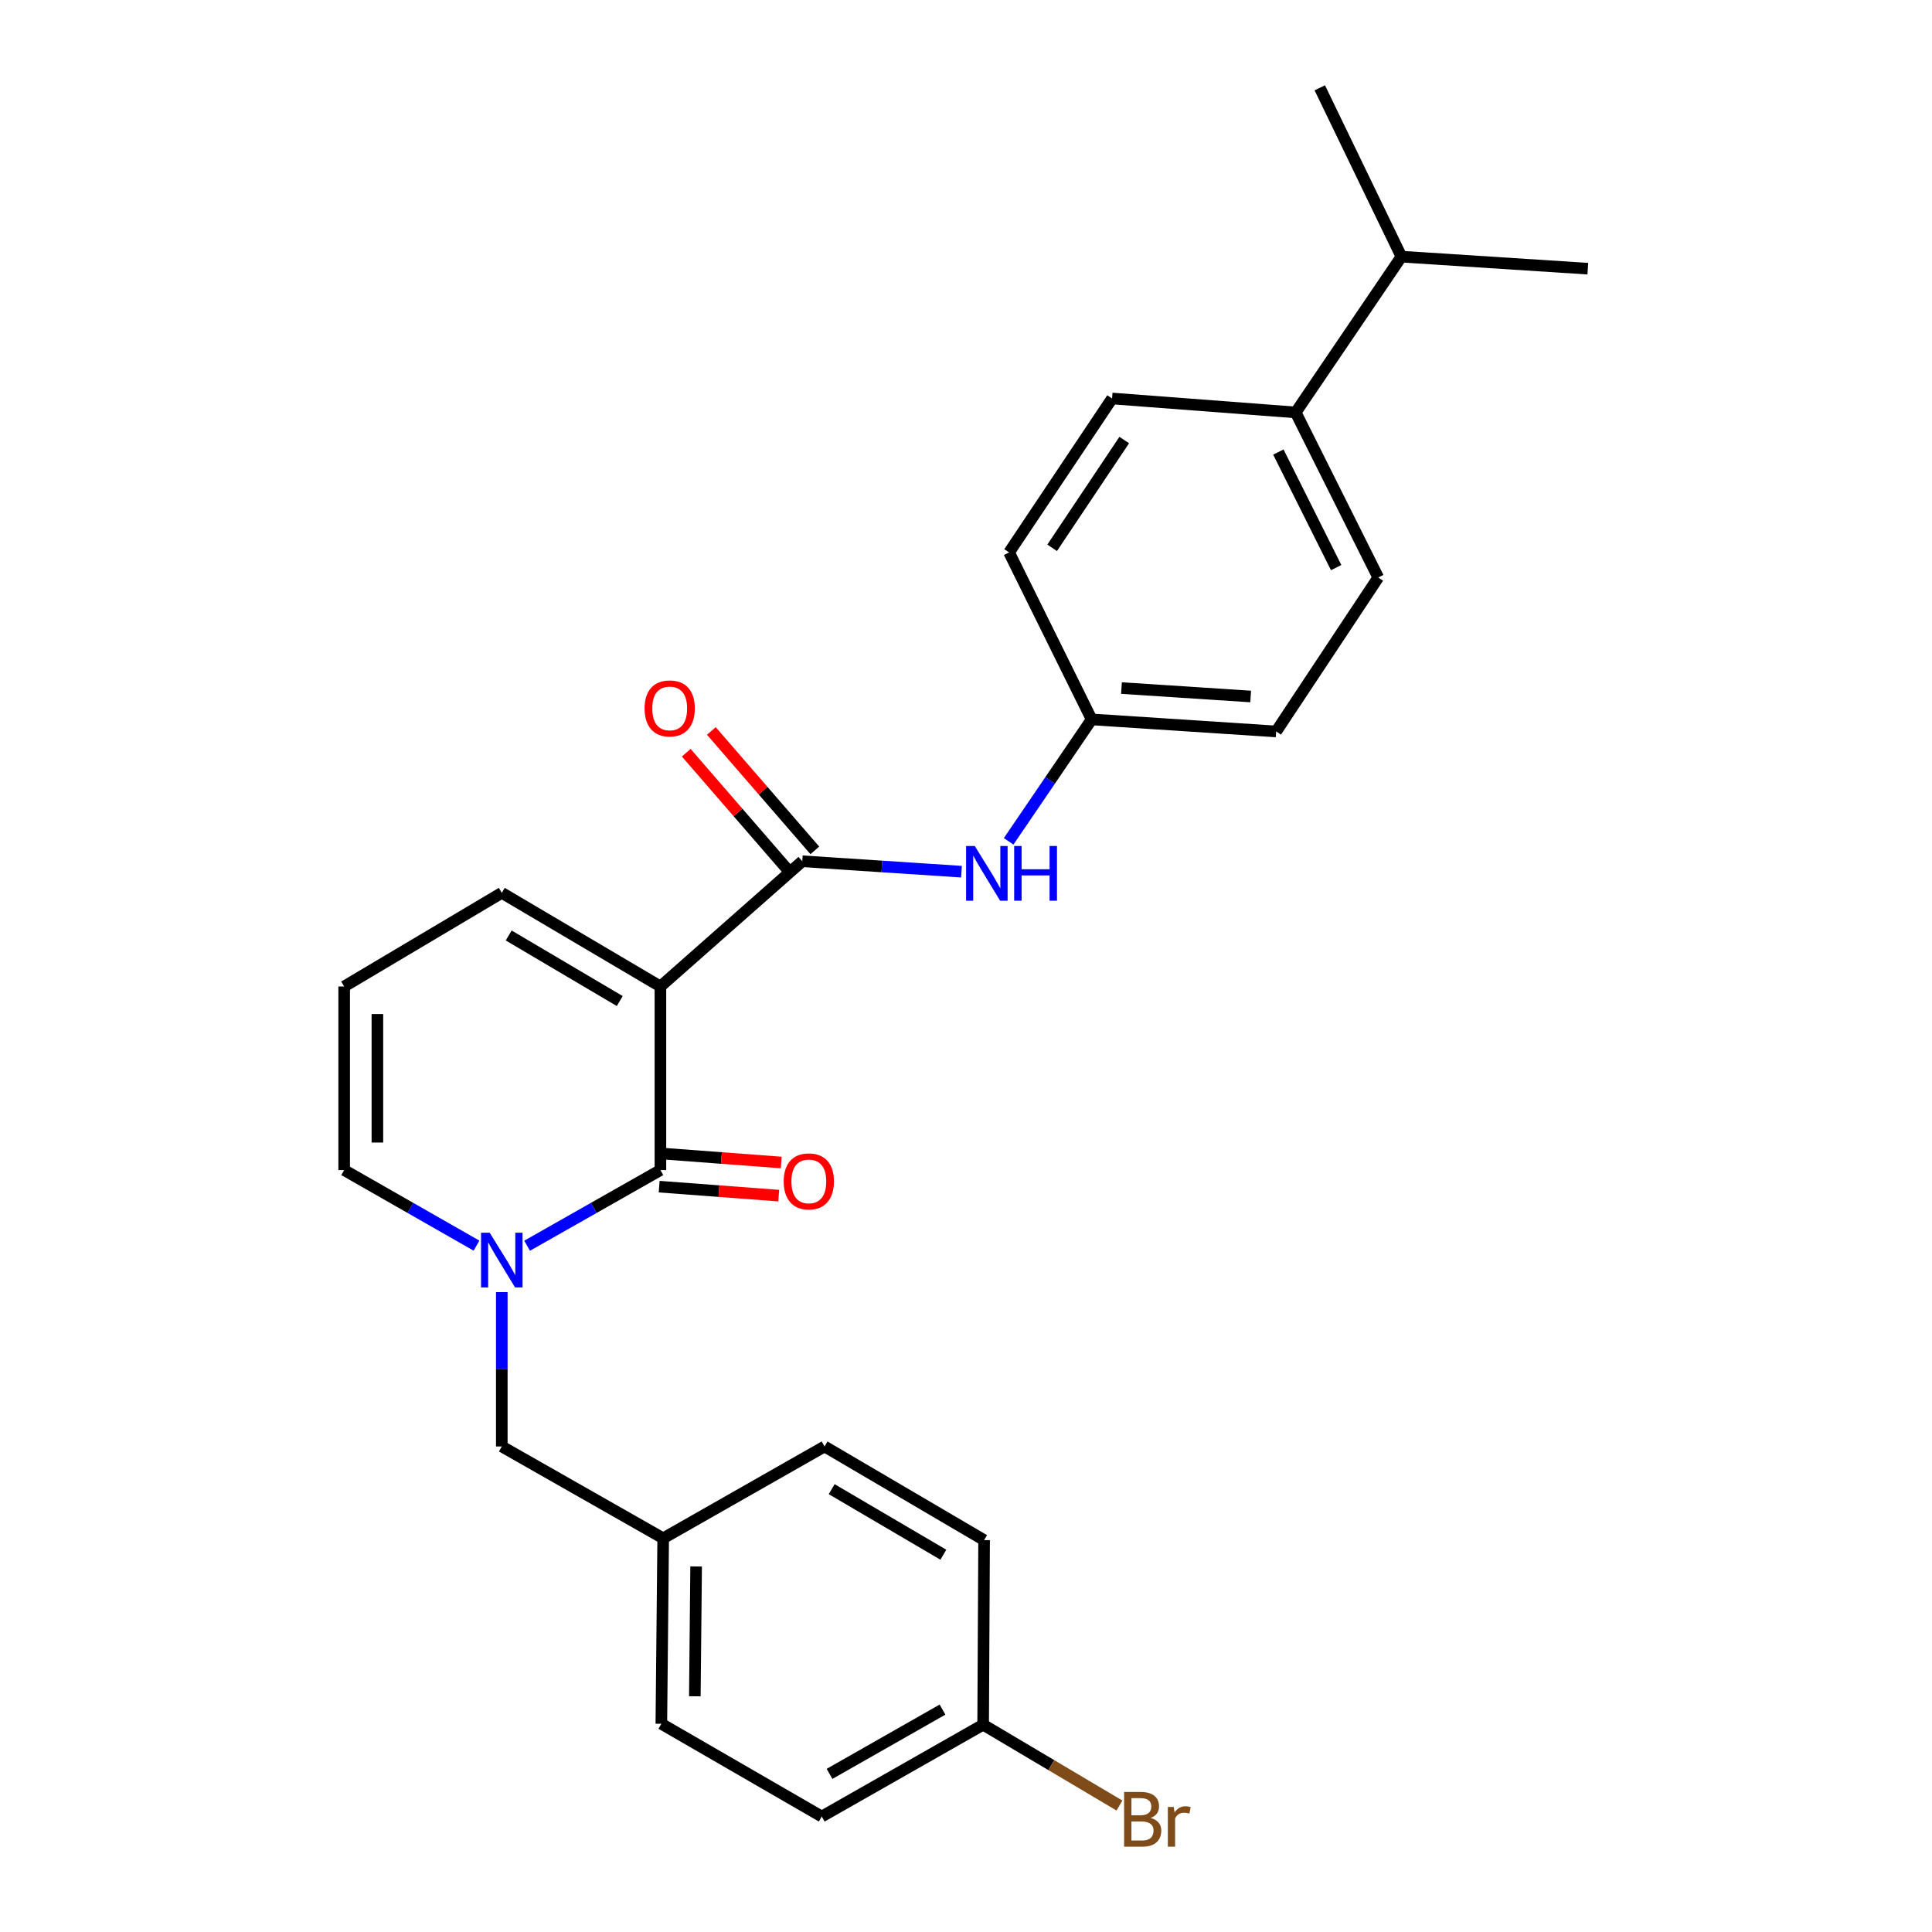 <?xml version='1.0' encoding='iso-8859-1'?>
<svg version='1.1' baseProfile='full'
              xmlns='http://www.w3.org/2000/svg'
                      xmlns:rdkit='http://www.rdkit.org/xml'
                      xmlns:xlink='http://www.w3.org/1999/xlink'
                  xml:space='preserve'
width='1000px' height='1000px' viewBox='0 0 1000 1000'>
<!-- END OF HEADER -->
<rect style='opacity:1.0;fill:#FFFFFF;stroke:none' width='1000' height='1000' x='0' y='0'> </rect>
<path class='bond-0' d='M 341.832,510.606 L 341.832,605.633' style='fill:none;fill-rule:evenodd;stroke:#000000;stroke-width:6px;stroke-linecap:butt;stroke-linejoin:miter;stroke-opacity:1' />
<path class='bond-2' d='M 341.832,510.606 L 415.261,445.784' style='fill:none;fill-rule:evenodd;stroke:#000000;stroke-width:6px;stroke-linecap:butt;stroke-linejoin:miter;stroke-opacity:1' />
<path class='bond-4' d='M 341.832,510.606 L 259.73,462.128' style='fill:none;fill-rule:evenodd;stroke:#000000;stroke-width:6px;stroke-linecap:butt;stroke-linejoin:miter;stroke-opacity:1' />
<path class='bond-4' d='M 320.775,518.14 L 263.303,484.206' style='fill:none;fill-rule:evenodd;stroke:#000000;stroke-width:6px;stroke-linecap:butt;stroke-linejoin:miter;stroke-opacity:1' />
<path class='bond-1' d='M 341.832,605.633 L 307.331,625.21' style='fill:none;fill-rule:evenodd;stroke:#000000;stroke-width:6px;stroke-linecap:butt;stroke-linejoin:miter;stroke-opacity:1' />
<path class='bond-1' d='M 307.331,625.21 L 272.83,644.787' style='fill:none;fill-rule:evenodd;stroke:#0000FF;stroke-width:6px;stroke-linecap:butt;stroke-linejoin:miter;stroke-opacity:1' />
<path class='bond-7' d='M 341.188,614.206 L 372.131,616.53' style='fill:none;fill-rule:evenodd;stroke:#000000;stroke-width:6px;stroke-linecap:butt;stroke-linejoin:miter;stroke-opacity:1' />
<path class='bond-7' d='M 372.131,616.53 L 403.073,618.855' style='fill:none;fill-rule:evenodd;stroke:#FF0000;stroke-width:6px;stroke-linecap:butt;stroke-linejoin:miter;stroke-opacity:1' />
<path class='bond-7' d='M 342.476,597.06 L 373.419,599.384' style='fill:none;fill-rule:evenodd;stroke:#000000;stroke-width:6px;stroke-linecap:butt;stroke-linejoin:miter;stroke-opacity:1' />
<path class='bond-7' d='M 373.419,599.384 L 404.361,601.709' style='fill:none;fill-rule:evenodd;stroke:#FF0000;stroke-width:6px;stroke-linecap:butt;stroke-linejoin:miter;stroke-opacity:1' />
<path class='bond-6' d='M 259.73,668.792 L 259.73,708.74' style='fill:none;fill-rule:evenodd;stroke:#0000FF;stroke-width:6px;stroke-linecap:butt;stroke-linejoin:miter;stroke-opacity:1' />
<path class='bond-6' d='M 259.73,708.74 L 259.73,748.689' style='fill:none;fill-rule:evenodd;stroke:#000000;stroke-width:6px;stroke-linecap:butt;stroke-linejoin:miter;stroke-opacity:1' />
<path class='bond-26' d='M 246.641,644.746 L 212.392,625.19' style='fill:none;fill-rule:evenodd;stroke:#0000FF;stroke-width:6px;stroke-linecap:butt;stroke-linejoin:miter;stroke-opacity:1' />
<path class='bond-26' d='M 212.392,625.19 L 178.143,605.633' style='fill:none;fill-rule:evenodd;stroke:#000000;stroke-width:6px;stroke-linecap:butt;stroke-linejoin:miter;stroke-opacity:1' />
<path class='bond-3' d='M 415.261,445.784 L 456.461,448.482' style='fill:none;fill-rule:evenodd;stroke:#000000;stroke-width:6px;stroke-linecap:butt;stroke-linejoin:miter;stroke-opacity:1' />
<path class='bond-3' d='M 456.461,448.482 L 497.661,451.181' style='fill:none;fill-rule:evenodd;stroke:#0000FF;stroke-width:6px;stroke-linecap:butt;stroke-linejoin:miter;stroke-opacity:1' />
<path class='bond-9' d='M 421.758,440.154 L 394.977,409.249' style='fill:none;fill-rule:evenodd;stroke:#000000;stroke-width:6px;stroke-linecap:butt;stroke-linejoin:miter;stroke-opacity:1' />
<path class='bond-9' d='M 394.977,409.249 L 368.195,378.344' style='fill:none;fill-rule:evenodd;stroke:#FF0000;stroke-width:6px;stroke-linecap:butt;stroke-linejoin:miter;stroke-opacity:1' />
<path class='bond-9' d='M 408.764,451.414 L 381.983,420.51' style='fill:none;fill-rule:evenodd;stroke:#000000;stroke-width:6px;stroke-linecap:butt;stroke-linejoin:miter;stroke-opacity:1' />
<path class='bond-9' d='M 381.983,420.51 L 355.201,389.605' style='fill:none;fill-rule:evenodd;stroke:#FF0000;stroke-width:6px;stroke-linecap:butt;stroke-linejoin:miter;stroke-opacity:1' />
<path class='bond-11' d='M 522.074,435.471 L 543.553,403.918' style='fill:none;fill-rule:evenodd;stroke:#0000FF;stroke-width:6px;stroke-linecap:butt;stroke-linejoin:miter;stroke-opacity:1' />
<path class='bond-11' d='M 543.553,403.918 L 565.032,372.365' style='fill:none;fill-rule:evenodd;stroke:#000000;stroke-width:6px;stroke-linecap:butt;stroke-linejoin:miter;stroke-opacity:1' />
<path class='bond-8' d='M 259.73,462.128 L 178.143,510.606' style='fill:none;fill-rule:evenodd;stroke:#000000;stroke-width:6px;stroke-linecap:butt;stroke-linejoin:miter;stroke-opacity:1' />
<path class='bond-5' d='M 178.143,605.633 L 178.143,510.606' style='fill:none;fill-rule:evenodd;stroke:#000000;stroke-width:6px;stroke-linecap:butt;stroke-linejoin:miter;stroke-opacity:1' />
<path class='bond-5' d='M 195.337,591.379 L 195.337,524.86' style='fill:none;fill-rule:evenodd;stroke:#000000;stroke-width:6px;stroke-linecap:butt;stroke-linejoin:miter;stroke-opacity:1' />
<path class='bond-14' d='M 259.73,748.689 L 343.265,796.222' style='fill:none;fill-rule:evenodd;stroke:#000000;stroke-width:6px;stroke-linecap:butt;stroke-linejoin:miter;stroke-opacity:1' />
<path class='bond-10' d='M 670.643,213.471 L 713.38,298.917' style='fill:none;fill-rule:evenodd;stroke:#000000;stroke-width:6px;stroke-linecap:butt;stroke-linejoin:miter;stroke-opacity:1' />
<path class='bond-10' d='M 661.676,233.979 L 691.592,293.791' style='fill:none;fill-rule:evenodd;stroke:#000000;stroke-width:6px;stroke-linecap:butt;stroke-linejoin:miter;stroke-opacity:1' />
<path class='bond-16' d='M 670.643,213.471 L 725.369,132.839' style='fill:none;fill-rule:evenodd;stroke:#000000;stroke-width:6px;stroke-linecap:butt;stroke-linejoin:miter;stroke-opacity:1' />
<path class='bond-27' d='M 670.643,213.471 L 575.607,206.259' style='fill:none;fill-rule:evenodd;stroke:#000000;stroke-width:6px;stroke-linecap:butt;stroke-linejoin:miter;stroke-opacity:1' />
<path class='bond-17' d='M 565.032,372.365 L 522.305,285.935' style='fill:none;fill-rule:evenodd;stroke:#000000;stroke-width:6px;stroke-linecap:butt;stroke-linejoin:miter;stroke-opacity:1' />
<path class='bond-18' d='M 565.032,372.365 L 660.546,378.593' style='fill:none;fill-rule:evenodd;stroke:#000000;stroke-width:6px;stroke-linecap:butt;stroke-linejoin:miter;stroke-opacity:1' />
<path class='bond-18' d='M 580.478,356.141 L 647.338,360.501' style='fill:none;fill-rule:evenodd;stroke:#000000;stroke-width:6px;stroke-linecap:butt;stroke-linejoin:miter;stroke-opacity:1' />
<path class='bond-12' d='M 713.38,298.917 L 660.546,378.593' style='fill:none;fill-rule:evenodd;stroke:#000000;stroke-width:6px;stroke-linecap:butt;stroke-linejoin:miter;stroke-opacity:1' />
<path class='bond-13' d='M 575.607,206.259 L 522.305,285.935' style='fill:none;fill-rule:evenodd;stroke:#000000;stroke-width:6px;stroke-linecap:butt;stroke-linejoin:miter;stroke-opacity:1' />
<path class='bond-13' d='M 581.903,227.771 L 544.591,283.544' style='fill:none;fill-rule:evenodd;stroke:#000000;stroke-width:6px;stroke-linecap:butt;stroke-linejoin:miter;stroke-opacity:1' />
<path class='bond-20' d='M 343.265,796.222 L 426.791,748.689' style='fill:none;fill-rule:evenodd;stroke:#000000;stroke-width:6px;stroke-linecap:butt;stroke-linejoin:miter;stroke-opacity:1' />
<path class='bond-21' d='M 343.265,796.222 L 342.31,892.223' style='fill:none;fill-rule:evenodd;stroke:#000000;stroke-width:6px;stroke-linecap:butt;stroke-linejoin:miter;stroke-opacity:1' />
<path class='bond-21' d='M 360.315,810.793 L 359.646,877.994' style='fill:none;fill-rule:evenodd;stroke:#000000;stroke-width:6px;stroke-linecap:butt;stroke-linejoin:miter;stroke-opacity:1' />
<path class='bond-15' d='M 508.874,892.7 L 425.339,940.233' style='fill:none;fill-rule:evenodd;stroke:#000000;stroke-width:6px;stroke-linecap:butt;stroke-linejoin:miter;stroke-opacity:1' />
<path class='bond-15' d='M 487.84,884.886 L 429.366,918.159' style='fill:none;fill-rule:evenodd;stroke:#000000;stroke-width:6px;stroke-linecap:butt;stroke-linejoin:miter;stroke-opacity:1' />
<path class='bond-19' d='M 508.874,892.7 L 544.154,913.623' style='fill:none;fill-rule:evenodd;stroke:#000000;stroke-width:6px;stroke-linecap:butt;stroke-linejoin:miter;stroke-opacity:1' />
<path class='bond-19' d='M 544.154,913.623 L 579.434,934.547' style='fill:none;fill-rule:evenodd;stroke:#7F4C19;stroke-width:6px;stroke-linecap:butt;stroke-linejoin:miter;stroke-opacity:1' />
<path class='bond-28' d='M 508.874,892.7 L 509.371,797.167' style='fill:none;fill-rule:evenodd;stroke:#000000;stroke-width:6px;stroke-linecap:butt;stroke-linejoin:miter;stroke-opacity:1' />
<path class='bond-24' d='M 725.369,132.839 L 821.857,139.068' style='fill:none;fill-rule:evenodd;stroke:#000000;stroke-width:6px;stroke-linecap:butt;stroke-linejoin:miter;stroke-opacity:1' />
<path class='bond-25' d='M 725.369,132.839 L 683.119,45.455' style='fill:none;fill-rule:evenodd;stroke:#000000;stroke-width:6px;stroke-linecap:butt;stroke-linejoin:miter;stroke-opacity:1' />
<path class='bond-22' d='M 426.791,748.689 L 509.371,797.167' style='fill:none;fill-rule:evenodd;stroke:#000000;stroke-width:6px;stroke-linecap:butt;stroke-linejoin:miter;stroke-opacity:1' />
<path class='bond-22' d='M 430.473,770.789 L 488.279,804.724' style='fill:none;fill-rule:evenodd;stroke:#000000;stroke-width:6px;stroke-linecap:butt;stroke-linejoin:miter;stroke-opacity:1' />
<path class='bond-23' d='M 342.31,892.223 L 425.339,940.233' style='fill:none;fill-rule:evenodd;stroke:#000000;stroke-width:6px;stroke-linecap:butt;stroke-linejoin:miter;stroke-opacity:1' />
<path  class='atom-2' d='M 253.47 638.06
L 262.75 653.06
Q 263.67 654.54, 265.15 657.22
Q 266.63 659.9, 266.71 660.06
L 266.71 638.06
L 270.47 638.06
L 270.47 666.38
L 266.59 666.38
L 256.63 649.98
Q 255.47 648.06, 254.23 645.86
Q 253.03 643.66, 252.67 642.98
L 252.67 666.38
L 248.99 666.38
L 248.99 638.06
L 253.47 638.06
' fill='#0000FF'/>
<path  class='atom-4' d='M 504.534 437.881
L 513.814 452.881
Q 514.734 454.361, 516.214 457.041
Q 517.694 459.721, 517.774 459.881
L 517.774 437.881
L 521.534 437.881
L 521.534 466.201
L 517.654 466.201
L 507.694 449.801
Q 506.534 447.881, 505.294 445.681
Q 504.094 443.481, 503.734 442.801
L 503.734 466.201
L 500.054 466.201
L 500.054 437.881
L 504.534 437.881
' fill='#0000FF'/>
<path  class='atom-4' d='M 524.934 437.881
L 528.774 437.881
L 528.774 449.921
L 543.254 449.921
L 543.254 437.881
L 547.094 437.881
L 547.094 466.201
L 543.254 466.201
L 543.254 453.121
L 528.774 453.121
L 528.774 466.201
L 524.934 466.201
L 524.934 437.881
' fill='#0000FF'/>
<path  class='atom-8' d='M 405.643 611.483
Q 405.643 604.683, 409.003 600.883
Q 412.363 597.083, 418.643 597.083
Q 424.923 597.083, 428.283 600.883
Q 431.643 604.683, 431.643 611.483
Q 431.643 618.363, 428.243 622.283
Q 424.843 626.163, 418.643 626.163
Q 412.403 626.163, 409.003 622.283
Q 405.643 618.403, 405.643 611.483
M 418.643 622.963
Q 422.963 622.963, 425.283 620.083
Q 427.643 617.163, 427.643 611.483
Q 427.643 605.923, 425.283 603.123
Q 422.963 600.283, 418.643 600.283
Q 414.323 600.283, 411.963 603.083
Q 409.643 605.883, 409.643 611.483
Q 409.643 617.203, 411.963 620.083
Q 414.323 622.963, 418.643 622.963
' fill='#FF0000'/>
<path  class='atom-10' d='M 333.637 366.675
Q 333.637 359.875, 336.997 356.075
Q 340.357 352.275, 346.637 352.275
Q 352.917 352.275, 356.277 356.075
Q 359.637 359.875, 359.637 366.675
Q 359.637 373.555, 356.237 377.475
Q 352.837 381.355, 346.637 381.355
Q 340.397 381.355, 336.997 377.475
Q 333.637 373.595, 333.637 366.675
M 346.637 378.155
Q 350.957 378.155, 353.277 375.275
Q 355.637 372.355, 355.637 366.675
Q 355.637 361.115, 353.277 358.315
Q 350.957 355.475, 346.637 355.475
Q 342.317 355.475, 339.957 358.275
Q 337.637 361.075, 337.637 366.675
Q 337.637 372.395, 339.957 375.275
Q 342.317 378.155, 346.637 378.155
' fill='#FF0000'/>
<path  class='atom-20' d='M 595.594 940.955
Q 598.314 941.715, 599.674 943.395
Q 601.074 945.035, 601.074 947.475
Q 601.074 951.395, 598.554 953.635
Q 596.074 955.835, 591.354 955.835
L 581.834 955.835
L 581.834 927.515
L 590.194 927.515
Q 595.034 927.515, 597.474 929.475
Q 599.914 931.435, 599.914 935.035
Q 599.914 939.315, 595.594 940.955
M 585.634 930.715
L 585.634 939.595
L 590.194 939.595
Q 592.994 939.595, 594.434 938.475
Q 595.914 937.315, 595.914 935.035
Q 595.914 930.715, 590.194 930.715
L 585.634 930.715
M 591.354 952.635
Q 594.114 952.635, 595.594 951.315
Q 597.074 949.995, 597.074 947.475
Q 597.074 945.155, 595.434 943.995
Q 593.834 942.795, 590.754 942.795
L 585.634 942.795
L 585.634 952.635
L 591.354 952.635
' fill='#7F4C19'/>
<path  class='atom-20' d='M 607.514 935.275
L 607.954 938.115
Q 610.114 934.915, 613.634 934.915
Q 614.754 934.915, 616.274 935.315
L 615.674 938.675
Q 613.954 938.275, 612.994 938.275
Q 611.314 938.275, 610.194 938.955
Q 609.114 939.595, 608.234 941.155
L 608.234 955.835
L 604.474 955.835
L 604.474 935.275
L 607.514 935.275
' fill='#7F4C19'/>
</svg>
